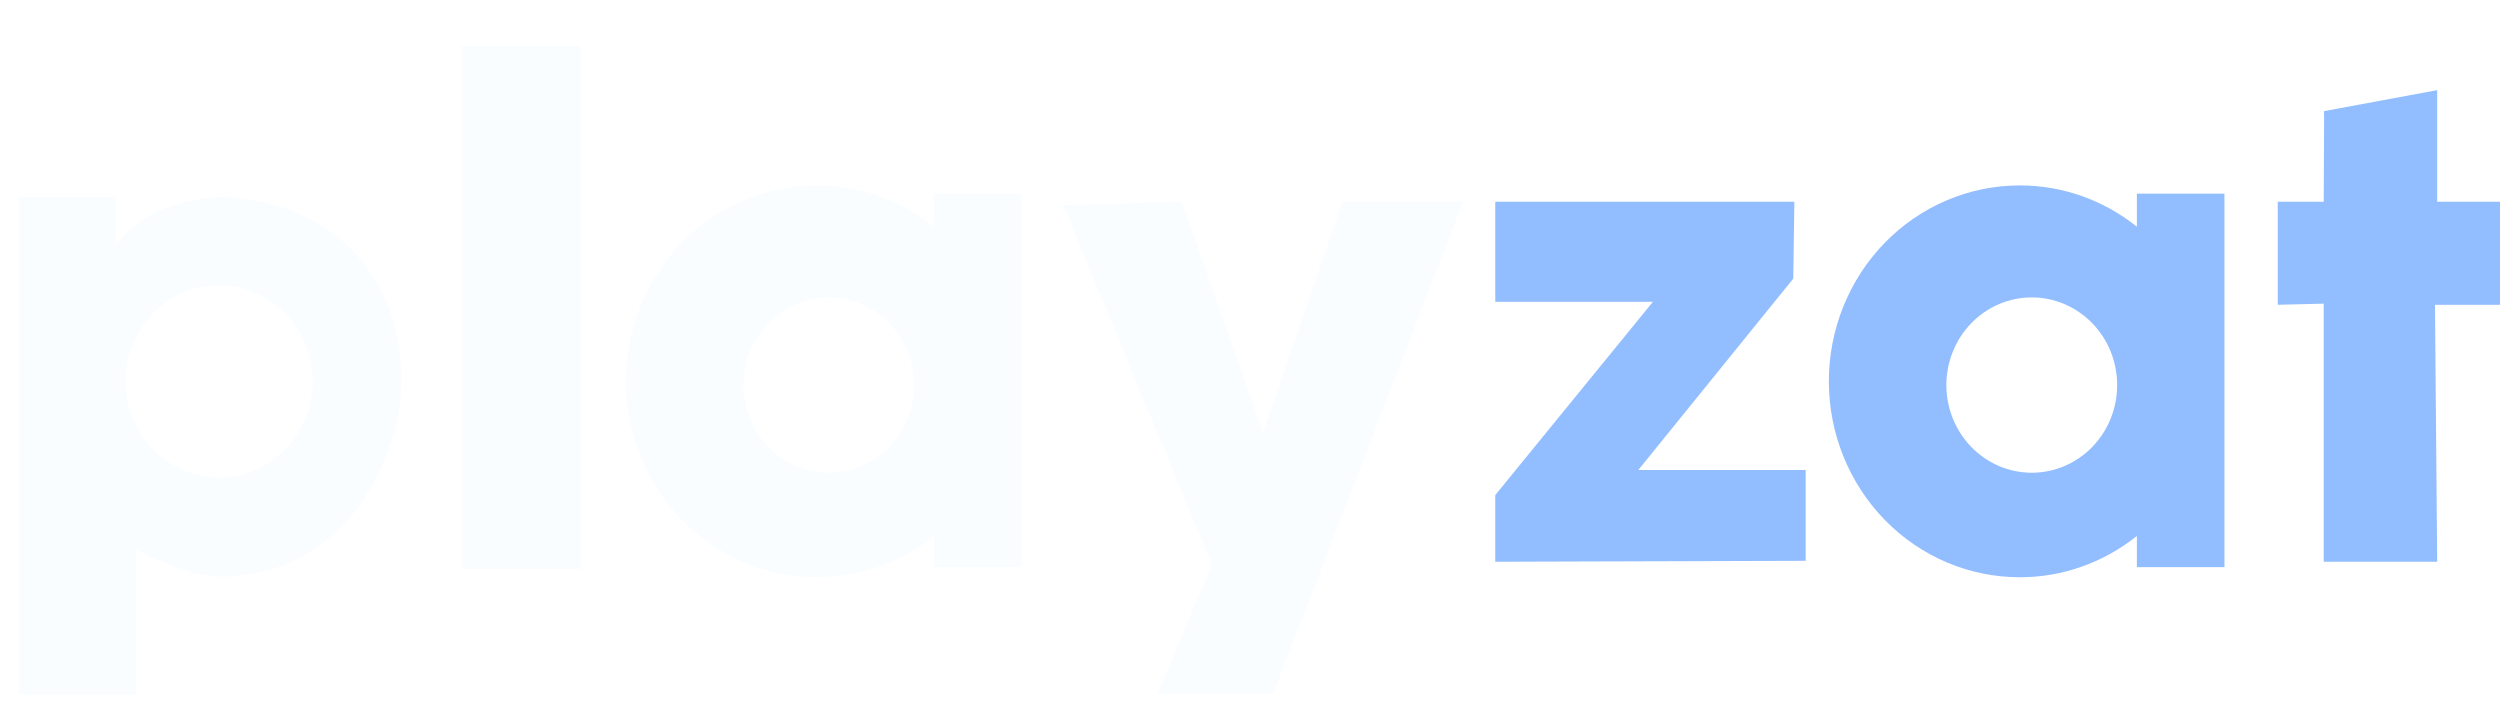 <svg width="108" height="31" viewBox="0 0 108 31" fill="none" xmlns="http://www.w3.org/2000/svg">
    <g filter="url(#filter0_d_549_5)">
    <path d="M9.761 6.505C9.761 6.505 6.703 6.392 5 8.577V6.504L0.822 6.505V28.012H5.883V21.75C5.883 21.75 8.555 23.238 10.376 22.849C10.376 22.849 14.903 22.771 16.822 17.294C17.212 16.242 17.389 15.12 17.344 13.996C17.299 12.872 17.032 11.769 16.561 10.753C15.614 8.811 13.687 6.797 9.761 6.505ZM9.463 18.625C8.391 18.625 7.362 18.188 6.604 17.409C5.845 16.631 5.419 15.575 5.419 14.474C5.419 13.373 5.845 12.317 6.604 11.539C7.362 10.76 8.391 10.323 9.463 10.323C10.536 10.323 11.564 10.76 12.323 11.539C13.081 12.317 13.507 13.373 13.507 14.474C13.507 15.575 13.081 16.631 12.323 17.409C11.564 18.188 10.536 18.625 9.463 18.625Z" fill="#F9FDFF"/>
    </g>
    <g filter="url(#filter1_d_549_5)">
    <path d="M25.086 0H19.93V22.575H25.086V0Z" fill="#F9FDFF"/>
    </g>
    <g filter="url(#filter2_d_549_5)">
    <path d="M40.347 6.366V7.794C38.902 6.636 37.12 6.008 35.287 6.01C33.1 6.01 31.002 6.902 29.456 8.489C27.91 10.076 27.041 12.229 27.041 14.474C27.041 16.718 27.91 18.871 29.456 20.459C31.002 22.046 33.1 22.937 35.287 22.937C37.12 22.94 38.902 22.312 40.347 21.153V22.5H44.131V6.366H40.347ZM35.807 18.422C35.322 18.422 34.843 18.324 34.395 18.134C33.947 17.943 33.541 17.665 33.198 17.313C32.856 16.961 32.584 16.544 32.398 16.084C32.213 15.625 32.118 15.133 32.118 14.635C32.118 14.138 32.213 13.646 32.398 13.186C32.584 12.727 32.856 12.309 33.198 11.958C33.541 11.606 33.947 11.327 34.395 11.137C34.843 10.946 35.322 10.848 35.807 10.848C36.291 10.848 36.771 10.946 37.219 11.137C37.666 11.327 38.073 11.606 38.416 11.958C38.758 12.309 39.03 12.727 39.215 13.186C39.401 13.646 39.496 14.138 39.496 14.635C39.496 15.133 39.401 15.625 39.215 16.084C39.03 16.544 38.758 16.961 38.416 17.313C38.073 17.665 37.666 17.943 37.219 18.134C36.771 18.324 36.291 18.422 35.807 18.422Z" fill="#F9FDFF"/>
    </g>
    <g filter="url(#filter3_d_549_5)">
    <path d="M92.313 6.366V7.794C90.867 6.636 89.086 6.008 87.252 6.01C86.169 6.01 85.097 6.229 84.096 6.655C83.096 7.08 82.187 7.703 81.421 8.489C80.656 9.275 80.048 10.208 79.634 11.235C79.219 12.262 79.006 13.362 79.006 14.474C79.006 16.718 79.875 18.871 81.421 20.459C82.968 22.046 85.065 22.937 87.252 22.937C89.086 22.94 90.867 22.312 92.313 21.153V22.5H96.097V6.366H92.313ZM87.772 18.422C87.288 18.422 86.808 18.324 86.36 18.134C85.913 17.943 85.506 17.665 85.163 17.313C84.821 16.961 84.549 16.544 84.364 16.084C84.178 15.625 84.083 15.133 84.083 14.635C84.083 14.138 84.178 13.646 84.364 13.186C84.549 12.727 84.821 12.309 85.163 11.958C85.506 11.606 85.913 11.327 86.36 11.137C86.808 10.946 87.288 10.848 87.772 10.848C88.257 10.848 88.736 10.946 89.184 11.137C89.632 11.327 90.038 11.606 90.381 11.958C90.723 12.309 90.995 12.727 91.181 13.186C91.366 13.646 91.461 14.138 91.461 14.635C91.461 15.133 91.366 15.625 91.181 16.084C90.995 16.544 90.723 16.961 90.381 17.313C90.038 17.665 89.632 17.943 89.184 18.134C88.736 18.324 88.257 18.422 87.772 18.422Z" fill="#92BDFF"/>
    </g>
    <g filter="url(#filter4_d_549_5)">
    <path d="M45.929 6.861L52.353 22.381L50.012 27.964H55.002L63.201 6.716H57.998L54.565 16.701L51.053 6.716L45.929 6.861Z" fill="#F9FDFF"/>
    </g>
    <g filter="url(#filter5_d_549_5)">
    <path d="M64.596 6.716V11.037H71.407L64.596 19.387V22.268L78.005 22.227V18.303H70.776L77.469 10.037L77.516 6.716H64.596Z" fill="#92BDFF"/>
    </g>
    <g filter="url(#filter6_d_549_5)">
    <path d="M100.401 3.033L100.385 6.716H98.398V11.166L100.385 11.118V22.268H105.286L105.191 11.166H108V6.716H105.286V1.894L100.394 2.802L100.401 3.033Z" fill="#92BDFF"/>
    </g>
    <defs>
    <filter id="filter0_d_549_5" x="0.822" y="6.504" width="16.529" height="23.508" filterUnits="userSpaceOnUse" color-interpolation-filters="sRGB">
    <feFlood flood-opacity="0" result="BackgroundImageFix"/>
    <feColorMatrix in="SourceAlpha" type="matrix" values="0 0 0 0 0 0 0 0 0 0 0 0 0 0 0 0 0 0 127 0" result="hardAlpha"/>
    <feOffset dy="2"/>
    <feComposite in2="hardAlpha" operator="out"/>
    <feColorMatrix type="matrix" values="0 0 0 0 0 0 0 0 0 0 0 0 0 0 0 0 0 0 0.25 0"/>
    <feBlend mode="normal" in2="BackgroundImageFix" result="effect1_dropShadow_549_5"/>
    <feBlend mode="normal" in="SourceGraphic" in2="effect1_dropShadow_549_5" result="shape"/>
    </filter>
    <filter id="filter1_d_549_5" x="19.93" y="0" width="5.156" height="24.575" filterUnits="userSpaceOnUse" color-interpolation-filters="sRGB">
    <feFlood flood-opacity="0" result="BackgroundImageFix"/>
    <feColorMatrix in="SourceAlpha" type="matrix" values="0 0 0 0 0 0 0 0 0 0 0 0 0 0 0 0 0 0 127 0" result="hardAlpha"/>
    <feOffset dy="2"/>
    <feComposite in2="hardAlpha" operator="out"/>
    <feColorMatrix type="matrix" values="0 0 0 0 0 0 0 0 0 0 0 0 0 0 0 0 0 0 0.25 0"/>
    <feBlend mode="normal" in2="BackgroundImageFix" result="effect1_dropShadow_549_5"/>
    <feBlend mode="normal" in="SourceGraphic" in2="effect1_dropShadow_549_5" result="shape"/>
    </filter>
    <filter id="filter2_d_549_5" x="27.041" y="6.01" width="17.09" height="18.927" filterUnits="userSpaceOnUse" color-interpolation-filters="sRGB">
    <feFlood flood-opacity="0" result="BackgroundImageFix"/>
    <feColorMatrix in="SourceAlpha" type="matrix" values="0 0 0 0 0 0 0 0 0 0 0 0 0 0 0 0 0 0 127 0" result="hardAlpha"/>
    <feOffset dy="2"/>
    <feComposite in2="hardAlpha" operator="out"/>
    <feColorMatrix type="matrix" values="0 0 0 0 0 0 0 0 0 0 0 0 0 0 0 0 0 0 0.25 0"/>
    <feBlend mode="normal" in2="BackgroundImageFix" result="effect1_dropShadow_549_5"/>
    <feBlend mode="normal" in="SourceGraphic" in2="effect1_dropShadow_549_5" result="shape"/>
    </filter>
    <filter id="filter3_d_549_5" x="79.006" y="6.01" width="17.09" height="18.927" filterUnits="userSpaceOnUse" color-interpolation-filters="sRGB">
    <feFlood flood-opacity="0" result="BackgroundImageFix"/>
    <feColorMatrix in="SourceAlpha" type="matrix" values="0 0 0 0 0 0 0 0 0 0 0 0 0 0 0 0 0 0 127 0" result="hardAlpha"/>
    <feOffset dy="2"/>
    <feComposite in2="hardAlpha" operator="out"/>
    <feColorMatrix type="matrix" values="0 0 0 0 0 0 0 0 0 0 0 0 0 0 0 0 0 0 0.25 0"/>
    <feBlend mode="normal" in2="BackgroundImageFix" result="effect1_dropShadow_549_5"/>
    <feBlend mode="normal" in="SourceGraphic" in2="effect1_dropShadow_549_5" result="shape"/>
    </filter>
    <filter id="filter4_d_549_5" x="45.929" y="6.716" width="17.272" height="23.248" filterUnits="userSpaceOnUse" color-interpolation-filters="sRGB">
    <feFlood flood-opacity="0" result="BackgroundImageFix"/>
    <feColorMatrix in="SourceAlpha" type="matrix" values="0 0 0 0 0 0 0 0 0 0 0 0 0 0 0 0 0 0 127 0" result="hardAlpha"/>
    <feOffset dy="2"/>
    <feComposite in2="hardAlpha" operator="out"/>
    <feColorMatrix type="matrix" values="0 0 0 0 0 0 0 0 0 0 0 0 0 0 0 0 0 0 0.25 0"/>
    <feBlend mode="normal" in2="BackgroundImageFix" result="effect1_dropShadow_549_5"/>
    <feBlend mode="normal" in="SourceGraphic" in2="effect1_dropShadow_549_5" result="shape"/>
    </filter>
    <filter id="filter5_d_549_5" x="64.596" y="6.716" width="13.409" height="17.552" filterUnits="userSpaceOnUse" color-interpolation-filters="sRGB">
    <feFlood flood-opacity="0" result="BackgroundImageFix"/>
    <feColorMatrix in="SourceAlpha" type="matrix" values="0 0 0 0 0 0 0 0 0 0 0 0 0 0 0 0 0 0 127 0" result="hardAlpha"/>
    <feOffset dy="2"/>
    <feComposite in2="hardAlpha" operator="out"/>
    <feColorMatrix type="matrix" values="0 0 0 0 0 0 0 0 0 0 0 0 0 0 0 0 0 0 0.25 0"/>
    <feBlend mode="normal" in2="BackgroundImageFix" result="effect1_dropShadow_549_5"/>
    <feBlend mode="normal" in="SourceGraphic" in2="effect1_dropShadow_549_5" result="shape"/>
    </filter>
    <filter id="filter6_d_549_5" x="98.398" y="1.894" width="9.602" height="22.374" filterUnits="userSpaceOnUse" color-interpolation-filters="sRGB">
    <feFlood flood-opacity="0" result="BackgroundImageFix"/>
    <feColorMatrix in="SourceAlpha" type="matrix" values="0 0 0 0 0 0 0 0 0 0 0 0 0 0 0 0 0 0 127 0" result="hardAlpha"/>
    <feOffset dy="2"/>
    <feComposite in2="hardAlpha" operator="out"/>
    <feColorMatrix type="matrix" values="0 0 0 0 0 0 0 0 0 0 0 0 0 0 0 0 0 0 0.25 0"/>
    <feBlend mode="normal" in2="BackgroundImageFix" result="effect1_dropShadow_549_5"/>
    <feBlend mode="normal" in="SourceGraphic" in2="effect1_dropShadow_549_5" result="shape"/>
    </filter>
    </defs>
    </svg>

